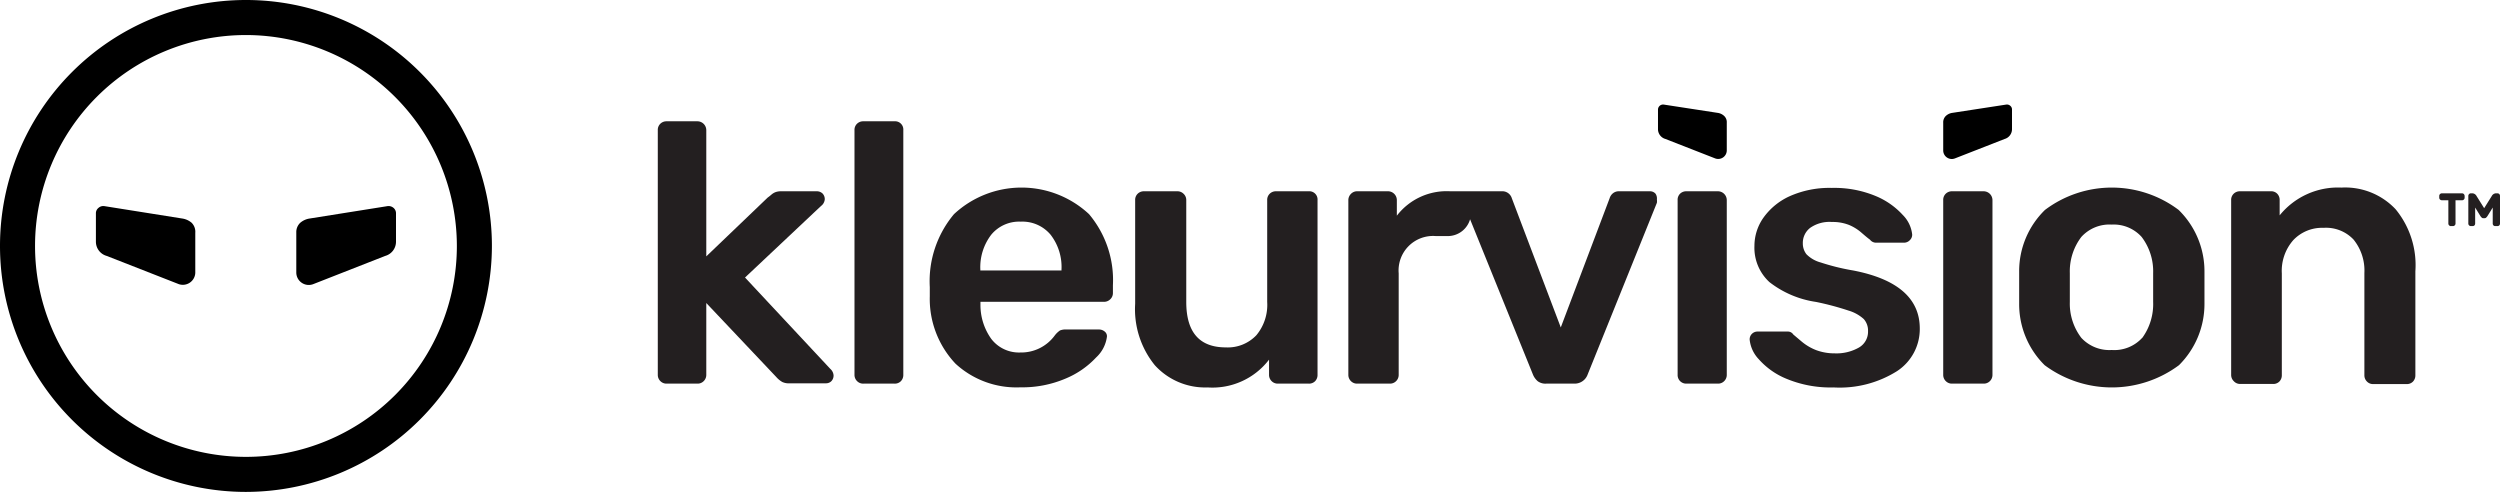 <svg xmlns="http://www.w3.org/2000/svg" viewBox="0 0 230.43 45.34"><defs><style>.cls-1{fill:#231f20;}</style></defs><g id="Layer_2" data-name="Layer 2"><g id="Layer_1-2" data-name="Layer 1"><path d="M17.66,20.53a1.73,1.73,0,0,0-.87-.39L9.63,19a.66.66,0,0,0-.55.16.63.63,0,0,0-.24.52v2.6a1.36,1.36,0,0,0,1,1.31l6.64,2.6A1.15,1.15,0,0,0,18,25.16v-3.7A1.18,1.18,0,0,0,17.66,20.53Z"/><path d="M27.68,20.53a1.73,1.73,0,0,1,.87-.39L35.71,19a.7.7,0,0,1,.56.16.65.65,0,0,1,.23.52v2.6a1.36,1.36,0,0,1-1,1.31l-6.63,2.6a1.15,1.15,0,0,1-1.56-1.07v-3.7A1.17,1.17,0,0,1,27.68,20.53Z"/><path d="M22.67,45.34A22.67,22.67,0,1,1,45.34,22.67,22.7,22.7,0,0,1,22.67,45.34Zm0-42.11A19.44,19.44,0,1,0,42.11,22.67,19.46,19.46,0,0,0,22.67,3.23Z"/><path class="cls-1" d="M60.87,35.13a.8.8,0,0,1-.24-.58V12a.78.78,0,0,1,.24-.6.81.81,0,0,1,.58-.22h2.83a.82.82,0,0,1,.82.82V23.63l5.66-5.42c.07-.05.18-.13.33-.26a1.26,1.26,0,0,1,.42-.25,1.56,1.56,0,0,1,.52-.07h3.23a.77.77,0,0,1,.55.2.74.74,0,0,1,.21.55.85.85,0,0,1-.35.61l-7,6.59L76.53,34a.88.88,0,0,1,.3.58.73.73,0,0,1-.2.55.69.69,0,0,1-.51.2H72.81a1.42,1.42,0,0,1-.7-.12,2.17,2.17,0,0,1-.56-.46L65.1,27.93v6.62a.8.8,0,0,1-.24.58.78.78,0,0,1-.58.23H61.45A.78.78,0,0,1,60.87,35.13Z"/><path class="cls-1" d="M79,35.13a.8.8,0,0,1-.24-.58V12a.78.78,0,0,1,.24-.6.81.81,0,0,1,.58-.22h2.86a.76.76,0,0,1,.82.82V34.55a.82.82,0,0,1-.22.58.78.78,0,0,1-.6.23H79.6A.78.78,0,0,1,79,35.13Z"/><path class="cls-1" d="M88.07,33.52a8.69,8.69,0,0,1-2.37-6.2l0-.86a9.62,9.62,0,0,1,2.23-6.72,9.13,9.13,0,0,1,12.45,0,9.44,9.44,0,0,1,2.2,6.55V27a.78.78,0,0,1-.24.58.82.82,0,0,1-.61.24H90.37v.27a5.37,5.37,0,0,0,1,3.15,3.22,3.22,0,0,0,2.68,1.25,3.83,3.83,0,0,0,3.17-1.57,2.07,2.07,0,0,1,.48-.46,1.34,1.34,0,0,1,.58-.09h3a.81.81,0,0,1,.53.18.55.55,0,0,1,.22.47,3.16,3.16,0,0,1-1,1.93,8.07,8.07,0,0,1-2.78,1.93,10.17,10.17,0,0,1-4.19.82A8.28,8.28,0,0,1,88.07,33.52Zm9.77-8.59v-.07a4.86,4.86,0,0,0-1-3.22,3.38,3.38,0,0,0-2.75-1.21,3.33,3.33,0,0,0-2.73,1.21,4.92,4.92,0,0,0-1,3.22v.07Z"/><path class="cls-1" d="M106.44,33.66A8.19,8.19,0,0,1,104.63,28V18.45a.78.78,0,0,1,.24-.6.81.81,0,0,1,.58-.22h3.07a.8.8,0,0,1,.58.24.78.78,0,0,1,.24.58v9.38c0,2.79,1.21,4.19,3.65,4.19a3.63,3.63,0,0,0,2.81-1.12,4.37,4.37,0,0,0,1-3.07V18.45a.78.78,0,0,1,.24-.6.81.81,0,0,1,.58-.22h3a.76.76,0,0,1,.82.82v16.1a.82.82,0,0,1-.22.58.78.78,0,0,1-.6.23h-2.83a.79.79,0,0,1-.58-.23.8.8,0,0,1-.24-.58v-1.4a6.57,6.57,0,0,1-5.66,2.56A6.26,6.26,0,0,1,106.44,33.66Z"/><path class="cls-1" d="M152.59,17.85a.67.67,0,0,0-.51-.22h-2.84a.86.86,0,0,0-.59.2.94.94,0,0,0-.29.45l-4.5,11.9-4.51-11.9a.91.91,0,0,0-.92-.65h-4.77a5.79,5.79,0,0,0-4.91,2.25v-1.4a.82.82,0,0,0-.85-.85h-2.8a.78.78,0,0,0-.58.24.82.82,0,0,0-.24.61V34.55a.8.8,0,0,0,.24.58.78.78,0,0,0,.58.23h3a.79.79,0,0,0,.58-.23.8.8,0,0,0,.24-.58V25.2a3.18,3.18,0,0,1,3.44-3.44h1.08a2.14,2.14,0,0,0,2.06-1.55l5.79,14.3a1.6,1.6,0,0,0,.45.63,1.19,1.19,0,0,0,.78.22h2.59a1.27,1.27,0,0,0,1.23-.85l6.38-15.82a1.19,1.19,0,0,0,0-.31A.78.78,0,0,0,152.59,17.85Z"/><path class="cls-1" d="M154.86,35.13a.79.79,0,0,1-.23-.58V18.45a.78.78,0,0,1,.23-.6.82.82,0,0,1,.58-.22h2.9a.82.82,0,0,1,.82.82v16.1a.8.8,0,0,1-.24.58.78.78,0,0,1-.58.23h-2.9A.79.79,0,0,1,154.86,35.13Z"/><path d="M158.9,10.67a1.1,1.1,0,0,0-.6-.27l-4.94-.76a.47.47,0,0,0-.54.47V11.9a.94.94,0,0,0,.69.91l4.58,1.79a.79.79,0,0,0,1.07-.73V11.31A.78.78,0,0,0,158.9,10.67Z"/><path class="cls-1" d="M164.68,34.92a6.89,6.89,0,0,1-2.58-1.82,3.07,3.07,0,0,1-.83-1.79.71.71,0,0,1,.22-.55.73.73,0,0,1,.53-.2h2.79a.59.59,0,0,1,.48.27l.77.65a4.74,4.74,0,0,0,1.36.8,4.83,4.83,0,0,0,1.69.29,4.19,4.19,0,0,0,2.22-.53,1.68,1.68,0,0,0,.85-1.52,1.6,1.6,0,0,0-.39-1.11,3.61,3.61,0,0,0-1.4-.78,25.76,25.76,0,0,0-3-.8A9.13,9.13,0,0,1,163.09,26a4.3,4.3,0,0,1-1.38-3.34,4.51,4.51,0,0,1,.82-2.58,6,6,0,0,1,2.44-2,9,9,0,0,1,3.87-.76,9.91,9.91,0,0,1,4,.73,7,7,0,0,1,2.54,1.76,3,3,0,0,1,.87,1.81.69.69,0,0,1-.22.52.74.74,0,0,1-.53.23h-2.56a.7.7,0,0,1-.58-.28c-.16-.11-.41-.32-.77-.63a4.18,4.18,0,0,0-1.17-.73,4.09,4.09,0,0,0-1.57-.27,3.1,3.1,0,0,0-2,.54,1.75,1.75,0,0,0-.68,1.43,1.61,1.61,0,0,0,.33,1,2.89,2.89,0,0,0,1.31.76,20.35,20.35,0,0,0,3,.74c4.09.79,6.14,2.58,6.14,5.35a4.63,4.63,0,0,1-2.1,3.93,9.93,9.93,0,0,1-5.85,1.5A10.57,10.57,0,0,1,164.68,34.92Z"/><path class="cls-1" d="M179.35,35.13a.8.8,0,0,1-.24-.58V18.45a.78.78,0,0,1,.24-.6.81.81,0,0,1,.58-.22h2.9a.82.82,0,0,1,.82.82v16.1a.8.8,0,0,1-.24.58.78.78,0,0,1-.58.23h-2.9A.78.78,0,0,1,179.35,35.13Z"/><path d="M179.37,10.67a1.1,1.1,0,0,1,.6-.27l4.94-.76a.46.46,0,0,1,.38.11.44.44,0,0,1,.16.36V11.9a.94.94,0,0,1-.68.91l-4.58,1.79a.79.79,0,0,1-1.08-.73V11.31A.81.81,0,0,1,179.37,10.67Z"/><path class="cls-1" d="M188.46,33.66A7.9,7.9,0,0,1,186.11,28l0-1.5,0-1.5a7.87,7.87,0,0,1,2.38-5.65,10.24,10.24,0,0,1,12.32,0A7.91,7.91,0,0,1,203.19,25c0,.27,0,.77,0,1.5s0,1.22,0,1.5a7.94,7.94,0,0,1-2.35,5.66,10.37,10.37,0,0,1-12.38,0Zm9-2.52a5.3,5.3,0,0,0,1-3.31c0-.23,0-.67,0-1.33s0-1.11,0-1.33a5.23,5.23,0,0,0-1.06-3.33,3.46,3.46,0,0,0-2.76-1.14,3.5,3.5,0,0,0-2.8,1.14,5.23,5.23,0,0,0-1.06,3.33l0,1.33,0,1.33a5.19,5.19,0,0,0,1.06,3.31,3.52,3.52,0,0,0,2.8,1.12A3.48,3.48,0,0,0,197.45,31.14Z"/><path class="cls-1" d="M205.89,35.13a.8.8,0,0,1-.24-.58V18.45a.78.78,0,0,1,.24-.6.81.81,0,0,1,.58-.22h2.83a.77.77,0,0,1,.59.22.81.81,0,0,1,.23.6v1.4a6.91,6.91,0,0,1,5.69-2.56,6.38,6.38,0,0,1,5,2A8.11,8.11,0,0,1,222.63,25v9.59a.82.82,0,0,1-.22.58.78.78,0,0,1-.6.23h-3.06a.76.76,0,0,1-.58-.23.8.8,0,0,1-.24-.58V25.17a4.53,4.53,0,0,0-1-3.09A3.48,3.48,0,0,0,214.17,21a3.65,3.65,0,0,0-2.79,1.13,4.28,4.28,0,0,0-1.06,3.07v9.38a.82.82,0,0,1-.22.58.78.78,0,0,1-.6.23h-3A.78.78,0,0,1,205.89,35.13Z"/><path class="cls-1" d="M225.74,20.77a.23.23,0,0,1-.07-.18V18.46h-.59a.29.29,0,0,1-.18-.07.24.24,0,0,1-.07-.18v-.14a.24.24,0,0,1,.25-.25h1.84a.24.24,0,0,1,.18.07.29.29,0,0,1,.07.18v.14a.24.24,0,0,1-.25.25h-.59v2.13a.23.23,0,0,1-.07.18.24.24,0,0,1-.18.07h-.16A.21.21,0,0,1,225.74,20.77Zm1.84,0a.23.23,0,0,1-.07-.18V18.07a.24.24,0,0,1,.07-.18.21.21,0,0,1,.18-.07h.16a.47.47,0,0,1,.35.25l.7,1.12.7-1.12a.47.47,0,0,1,.35-.25h.16a.25.25,0,0,1,.19.07.28.28,0,0,1,.06.18v2.52a.26.26,0,0,1-.06.18.25.25,0,0,1-.19.07H230a.24.24,0,0,1-.18-.07.26.26,0,0,1-.06-.18V19.13l-.47.76a.66.66,0,0,1-.14.17.18.18,0,0,1-.15.05h-.1a.18.18,0,0,1-.15-.05.66.66,0,0,1-.14-.17l-.47-.76v1.46a.26.26,0,0,1-.06.18.24.24,0,0,1-.18.07h-.16A.21.21,0,0,1,227.58,20.77Z"/></g></g></svg>